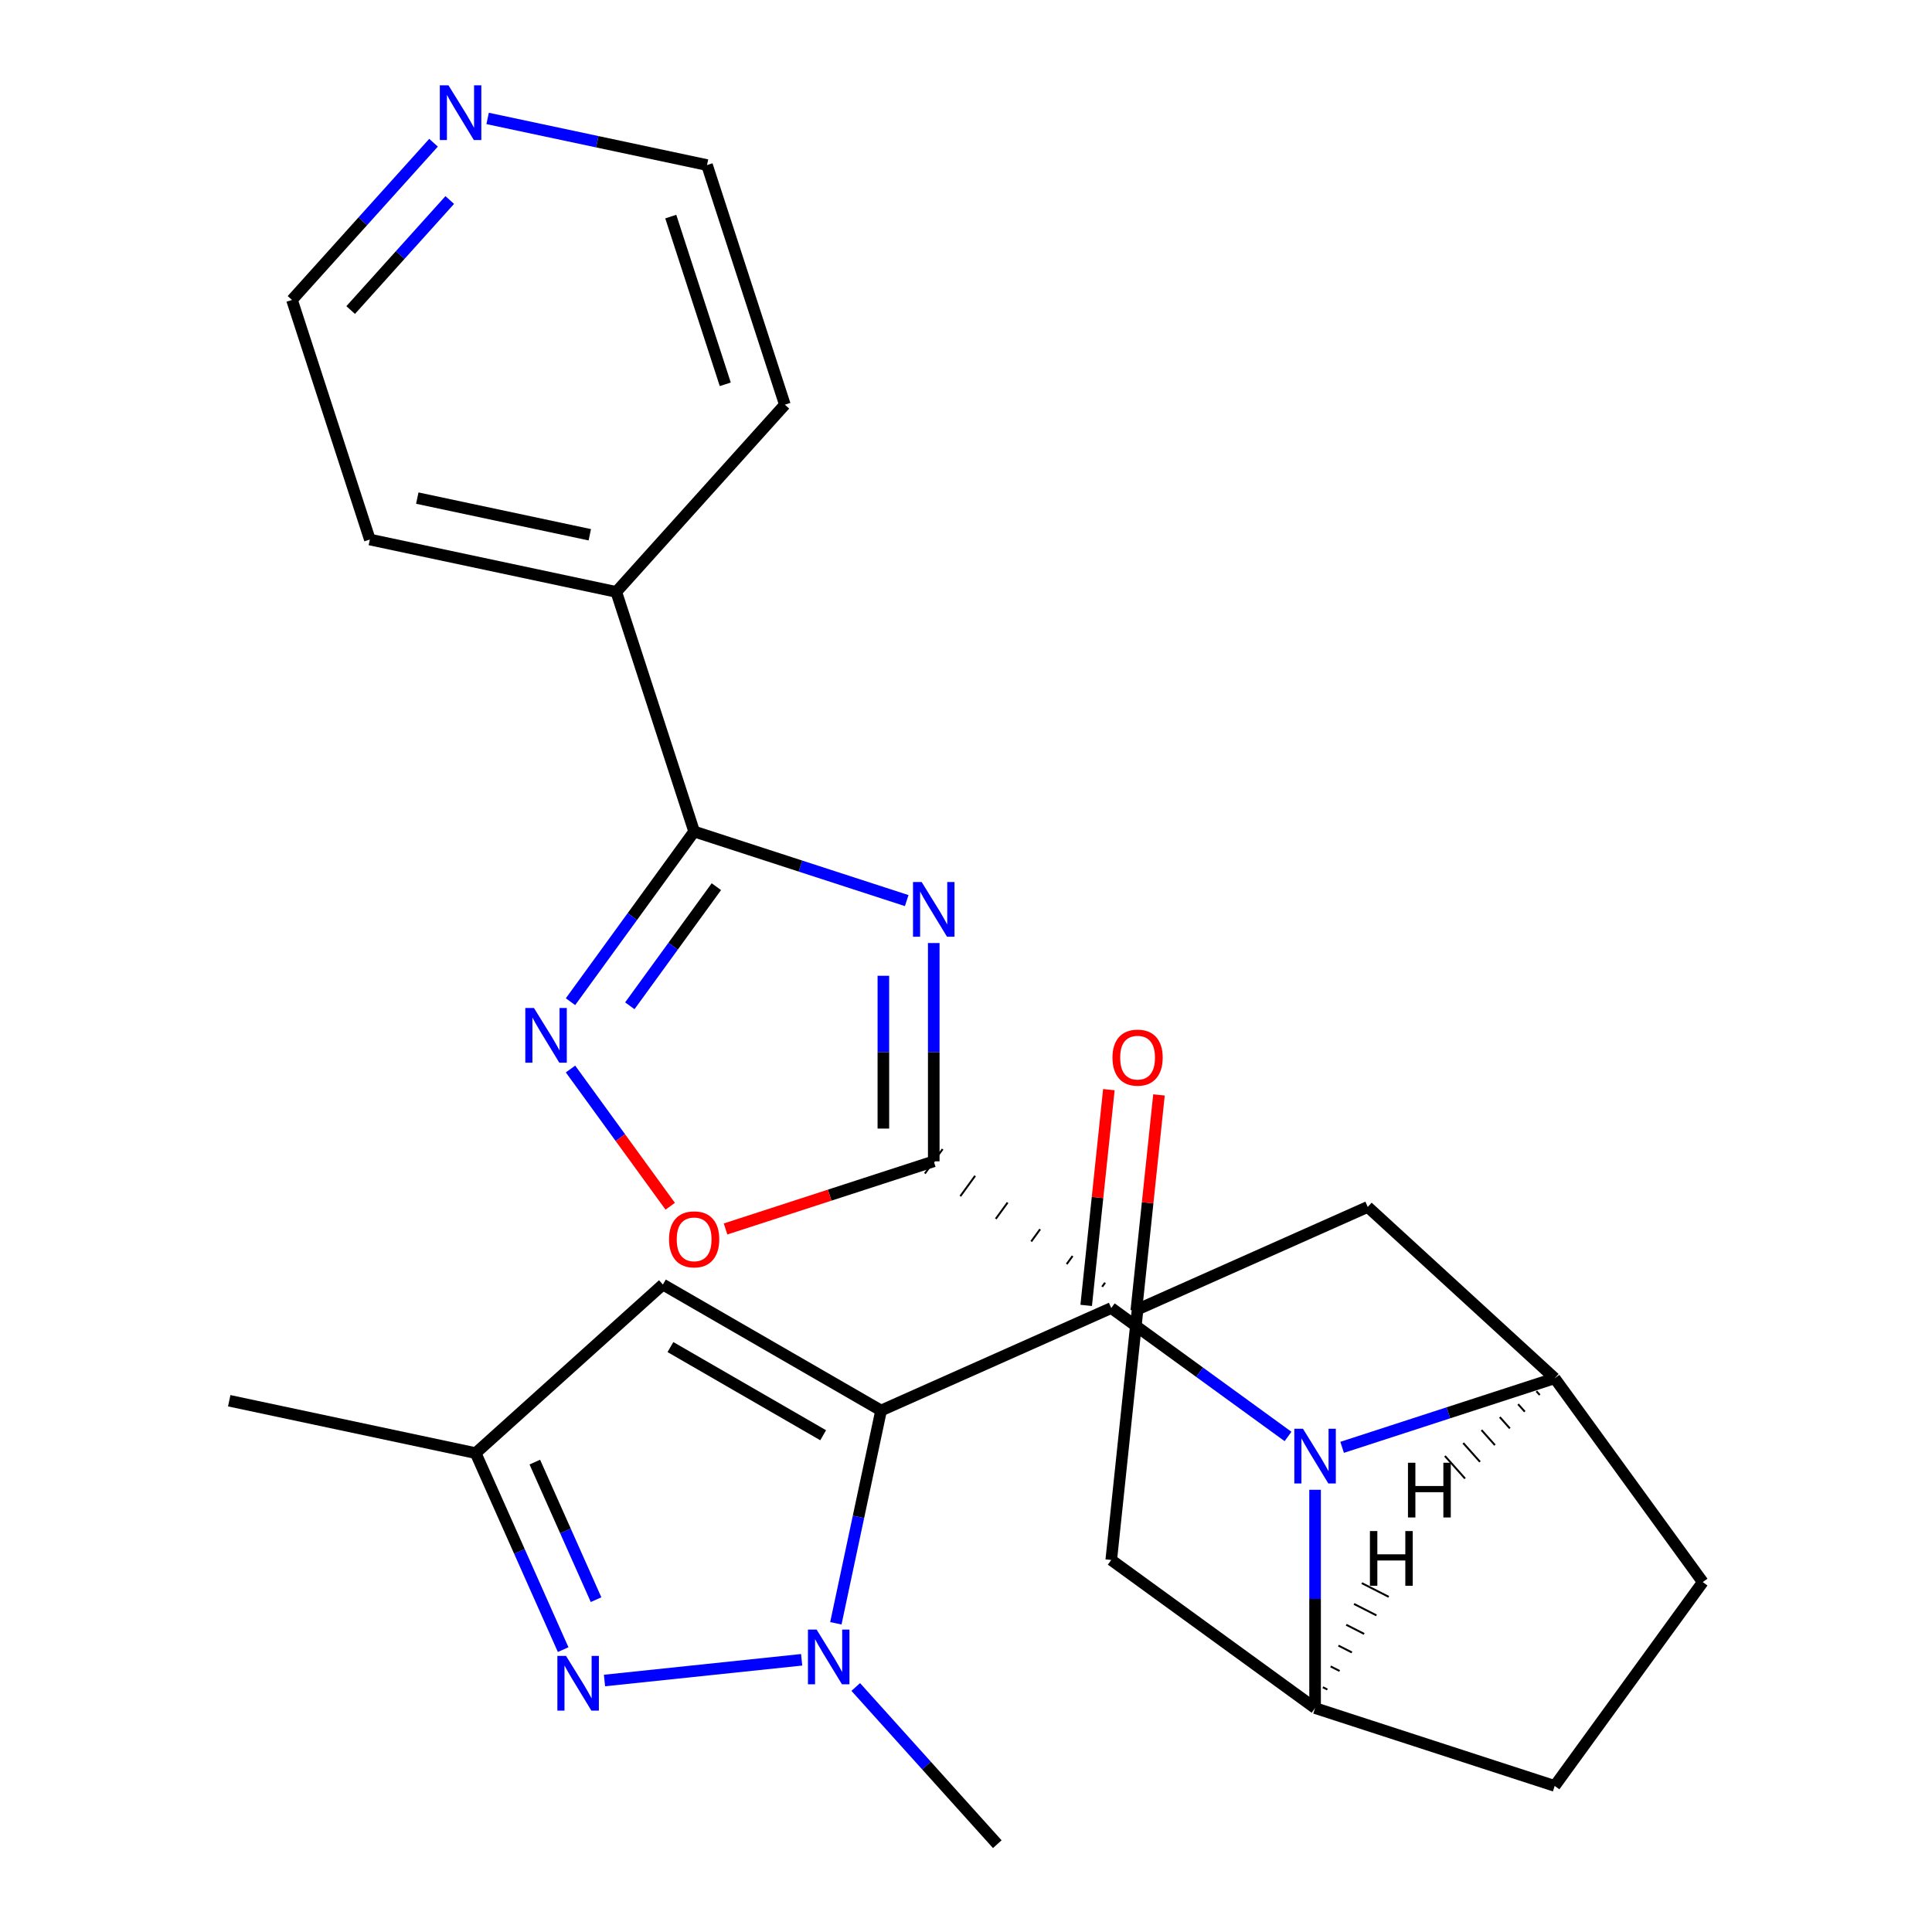 <?xml version='1.0' encoding='iso-8859-1'?>
<svg version='1.1' baseProfile='full'
              xmlns='http://www.w3.org/2000/svg'
                      xmlns:rdkit='http://www.rdkit.org/xml'
                      xmlns:xlink='http://www.w3.org/1999/xlink'
                  xml:space='preserve'
width='1000px' height='1000px' viewBox='0 0 1000 1000'>
<!-- END OF HEADER -->
<rect style='opacity:1.0;fill:#FFFFFF;stroke:none' width='1000' height='1000' x='0' y='0'> </rect>
<path class='bond-0' d='M 456.047,730.078 L 575.18,677.037' style='fill:none;fill-rule:evenodd;stroke:#000000;stroke-width:6px;stroke-linecap:butt;stroke-linejoin:miter;stroke-opacity:1' />
<path class='bond-3' d='M 456.047,730.078 L 444.342,785.146' style='fill:none;fill-rule:evenodd;stroke:#000000;stroke-width:6px;stroke-linecap:butt;stroke-linejoin:miter;stroke-opacity:1' />
<path class='bond-3' d='M 444.342,785.146 L 432.637,840.214' style='fill:none;fill-rule:evenodd;stroke:#0000FF;stroke-width:6px;stroke-linecap:butt;stroke-linejoin:miter;stroke-opacity:1' />
<path class='bond-8' d='M 456.047,730.078 L 343.112,664.875' style='fill:none;fill-rule:evenodd;stroke:#000000;stroke-width:6px;stroke-linecap:butt;stroke-linejoin:miter;stroke-opacity:1' />
<path class='bond-8' d='M 426.067,742.885 L 347.012,697.242' style='fill:none;fill-rule:evenodd;stroke:#000000;stroke-width:6px;stroke-linecap:butt;stroke-linejoin:miter;stroke-opacity:1' />
<path class='bond-1' d='M 575.18,677.037 L 620.93,710.277' style='fill:none;fill-rule:evenodd;stroke:#000000;stroke-width:6px;stroke-linecap:butt;stroke-linejoin:miter;stroke-opacity:1' />
<path class='bond-1' d='M 620.93,710.277 L 666.68,743.516' style='fill:none;fill-rule:evenodd;stroke:#0000FF;stroke-width:6px;stroke-linecap:butt;stroke-linejoin:miter;stroke-opacity:1' />
<path class='bond-16' d='M 588.149,678.4 L 594.017,622.564' style='fill:none;fill-rule:evenodd;stroke:#000000;stroke-width:6px;stroke-linecap:butt;stroke-linejoin:miter;stroke-opacity:1' />
<path class='bond-16' d='M 594.017,622.564 L 599.886,566.728' style='fill:none;fill-rule:evenodd;stroke:#FF0000;stroke-width:6px;stroke-linecap:butt;stroke-linejoin:miter;stroke-opacity:1' />
<path class='bond-16' d='M 562.21,675.674 L 568.079,619.838' style='fill:none;fill-rule:evenodd;stroke:#000000;stroke-width:6px;stroke-linecap:butt;stroke-linejoin:miter;stroke-opacity:1' />
<path class='bond-16' d='M 568.079,619.838 L 573.948,564.002' style='fill:none;fill-rule:evenodd;stroke:#FF0000;stroke-width:6px;stroke-linecap:butt;stroke-linejoin:miter;stroke-opacity:1' />
<path class='bond-9' d='M 694.681,749.139 L 749.693,731.264' style='fill:none;fill-rule:evenodd;stroke:#0000FF;stroke-width:6px;stroke-linecap:butt;stroke-linejoin:miter;stroke-opacity:1' />
<path class='bond-9' d='M 749.693,731.264 L 804.704,713.39' style='fill:none;fill-rule:evenodd;stroke:#000000;stroke-width:6px;stroke-linecap:butt;stroke-linejoin:miter;stroke-opacity:1' />
<path class='bond-10' d='M 680.681,771.108 L 680.681,827.601' style='fill:none;fill-rule:evenodd;stroke:#0000FF;stroke-width:6px;stroke-linecap:butt;stroke-linejoin:miter;stroke-opacity:1' />
<path class='bond-10' d='M 680.681,827.601 L 680.681,884.094' style='fill:none;fill-rule:evenodd;stroke:#000000;stroke-width:6px;stroke-linecap:butt;stroke-linejoin:miter;stroke-opacity:1' />
<path class='bond-2' d='M 483.31,488.114 L 483.31,544.607' style='fill:none;fill-rule:evenodd;stroke:#0000FF;stroke-width:6px;stroke-linecap:butt;stroke-linejoin:miter;stroke-opacity:1' />
<path class='bond-2' d='M 483.31,544.607 L 483.31,601.1' style='fill:none;fill-rule:evenodd;stroke:#000000;stroke-width:6px;stroke-linecap:butt;stroke-linejoin:miter;stroke-opacity:1' />
<path class='bond-2' d='M 457.229,505.062 L 457.229,544.607' style='fill:none;fill-rule:evenodd;stroke:#0000FF;stroke-width:6px;stroke-linecap:butt;stroke-linejoin:miter;stroke-opacity:1' />
<path class='bond-2' d='M 457.229,544.607 L 457.229,584.152' style='fill:none;fill-rule:evenodd;stroke:#000000;stroke-width:6px;stroke-linecap:butt;stroke-linejoin:miter;stroke-opacity:1' />
<path class='bond-4' d='M 469.31,466.145 L 414.298,448.271' style='fill:none;fill-rule:evenodd;stroke:#0000FF;stroke-width:6px;stroke-linecap:butt;stroke-linejoin:miter;stroke-opacity:1' />
<path class='bond-4' d='M 414.298,448.271 L 359.286,430.396' style='fill:none;fill-rule:evenodd;stroke:#000000;stroke-width:6px;stroke-linecap:butt;stroke-linejoin:miter;stroke-opacity:1' />
<path class='bond-6' d='M 414.934,859.106 L 312.891,869.831' style='fill:none;fill-rule:evenodd;stroke:#0000FF;stroke-width:6px;stroke-linecap:butt;stroke-linejoin:miter;stroke-opacity:1' />
<path class='bond-21' d='M 442.935,873.183 L 479.564,913.864' style='fill:none;fill-rule:evenodd;stroke:#0000FF;stroke-width:6px;stroke-linecap:butt;stroke-linejoin:miter;stroke-opacity:1' />
<path class='bond-21' d='M 479.564,913.864 L 516.193,954.545' style='fill:none;fill-rule:evenodd;stroke:#000000;stroke-width:6px;stroke-linecap:butt;stroke-linejoin:miter;stroke-opacity:1' />
<path class='bond-19' d='M 359.286,430.396 L 318.988,306.372' style='fill:none;fill-rule:evenodd;stroke:#000000;stroke-width:6px;stroke-linecap:butt;stroke-linejoin:miter;stroke-opacity:1' />
<path class='bond-30' d='M 359.286,430.396 L 327.289,474.437' style='fill:none;fill-rule:evenodd;stroke:#000000;stroke-width:6px;stroke-linecap:butt;stroke-linejoin:miter;stroke-opacity:1' />
<path class='bond-30' d='M 327.289,474.437 L 295.291,518.477' style='fill:none;fill-rule:evenodd;stroke:#0000FF;stroke-width:6px;stroke-linecap:butt;stroke-linejoin:miter;stroke-opacity:1' />
<path class='bond-30' d='M 370.787,458.939 L 348.389,489.767' style='fill:none;fill-rule:evenodd;stroke:#000000;stroke-width:6px;stroke-linecap:butt;stroke-linejoin:miter;stroke-opacity:1' />
<path class='bond-30' d='M 348.389,489.767 L 325.991,520.595' style='fill:none;fill-rule:evenodd;stroke:#0000FF;stroke-width:6px;stroke-linecap:butt;stroke-linejoin:miter;stroke-opacity:1' />
<path class='bond-5' d='M 571.994,663.921 L 570.461,666.031' style='fill:none;fill-rule:evenodd;stroke:#000000;stroke-width:1.0px;stroke-linecap:butt;stroke-linejoin:miter;stroke-opacity:1' />
<path class='bond-5' d='M 555.177,650.091 L 552.111,654.311' style='fill:none;fill-rule:evenodd;stroke:#000000;stroke-width:1.0px;stroke-linecap:butt;stroke-linejoin:miter;stroke-opacity:1' />
<path class='bond-5' d='M 538.36,636.261 L 533.761,642.591' style='fill:none;fill-rule:evenodd;stroke:#000000;stroke-width:1.0px;stroke-linecap:butt;stroke-linejoin:miter;stroke-opacity:1' />
<path class='bond-5' d='M 521.543,622.431 L 515.411,630.871' style='fill:none;fill-rule:evenodd;stroke:#000000;stroke-width:1.0px;stroke-linecap:butt;stroke-linejoin:miter;stroke-opacity:1' />
<path class='bond-5' d='M 504.726,608.6 L 497.061,619.151' style='fill:none;fill-rule:evenodd;stroke:#000000;stroke-width:1.0px;stroke-linecap:butt;stroke-linejoin:miter;stroke-opacity:1' />
<path class='bond-5' d='M 487.909,594.77 L 478.711,607.43' style='fill:none;fill-rule:evenodd;stroke:#000000;stroke-width:1.0px;stroke-linecap:butt;stroke-linejoin:miter;stroke-opacity:1' />
<path class='bond-11' d='M 483.31,601.1 L 429.428,618.608' style='fill:none;fill-rule:evenodd;stroke:#000000;stroke-width:6px;stroke-linecap:butt;stroke-linejoin:miter;stroke-opacity:1' />
<path class='bond-11' d='M 429.428,618.608 L 375.546,636.115' style='fill:none;fill-rule:evenodd;stroke:#FF0000;stroke-width:6px;stroke-linecap:butt;stroke-linejoin:miter;stroke-opacity:1' />
<path class='bond-27' d='M 291.486,853.846 L 268.844,802.99' style='fill:none;fill-rule:evenodd;stroke:#0000FF;stroke-width:6px;stroke-linecap:butt;stroke-linejoin:miter;stroke-opacity:1' />
<path class='bond-27' d='M 268.844,802.99 L 246.201,752.134' style='fill:none;fill-rule:evenodd;stroke:#000000;stroke-width:6px;stroke-linecap:butt;stroke-linejoin:miter;stroke-opacity:1' />
<path class='bond-27' d='M 308.52,827.981 L 292.67,792.381' style='fill:none;fill-rule:evenodd;stroke:#0000FF;stroke-width:6px;stroke-linecap:butt;stroke-linejoin:miter;stroke-opacity:1' />
<path class='bond-27' d='M 292.67,792.381 L 276.821,756.782' style='fill:none;fill-rule:evenodd;stroke:#000000;stroke-width:6px;stroke-linecap:butt;stroke-linejoin:miter;stroke-opacity:1' />
<path class='bond-7' d='M 295.291,553.317 L 321.098,588.837' style='fill:none;fill-rule:evenodd;stroke:#0000FF;stroke-width:6px;stroke-linecap:butt;stroke-linejoin:miter;stroke-opacity:1' />
<path class='bond-7' d='M 321.098,588.837 L 346.904,624.356' style='fill:none;fill-rule:evenodd;stroke:#FF0000;stroke-width:6px;stroke-linecap:butt;stroke-linejoin:miter;stroke-opacity:1' />
<path class='bond-13' d='M 343.112,664.875 L 246.201,752.134' style='fill:none;fill-rule:evenodd;stroke:#000000;stroke-width:6px;stroke-linecap:butt;stroke-linejoin:miter;stroke-opacity:1' />
<path class='bond-14' d='M 804.704,713.39 L 707.943,624.71' style='fill:none;fill-rule:evenodd;stroke:#000000;stroke-width:6px;stroke-linecap:butt;stroke-linejoin:miter;stroke-opacity:1' />
<path class='bond-17' d='M 804.704,713.39 L 881.355,818.891' style='fill:none;fill-rule:evenodd;stroke:#000000;stroke-width:6px;stroke-linecap:butt;stroke-linejoin:miter;stroke-opacity:1' />
<path class='bond-32' d='M 795.234,720.094 L 796.971,722.04' style='fill:none;fill-rule:evenodd;stroke:#000000;stroke-width:1.0px;stroke-linecap:butt;stroke-linejoin:miter;stroke-opacity:1' />
<path class='bond-32' d='M 785.765,726.797 L 789.238,730.689' style='fill:none;fill-rule:evenodd;stroke:#000000;stroke-width:1.0px;stroke-linecap:butt;stroke-linejoin:miter;stroke-opacity:1' />
<path class='bond-32' d='M 776.295,733.501 L 781.505,739.339' style='fill:none;fill-rule:evenodd;stroke:#000000;stroke-width:1.0px;stroke-linecap:butt;stroke-linejoin:miter;stroke-opacity:1' />
<path class='bond-32' d='M 766.825,740.205 L 773.771,747.988' style='fill:none;fill-rule:evenodd;stroke:#000000;stroke-width:1.0px;stroke-linecap:butt;stroke-linejoin:miter;stroke-opacity:1' />
<path class='bond-32' d='M 757.355,746.908 L 766.038,756.638' style='fill:none;fill-rule:evenodd;stroke:#000000;stroke-width:1.0px;stroke-linecap:butt;stroke-linejoin:miter;stroke-opacity:1' />
<path class='bond-32' d='M 747.885,753.612 L 758.305,765.287' style='fill:none;fill-rule:evenodd;stroke:#000000;stroke-width:1.0px;stroke-linecap:butt;stroke-linejoin:miter;stroke-opacity:1' />
<path class='bond-15' d='M 680.681,884.094 L 575.18,807.443' style='fill:none;fill-rule:evenodd;stroke:#000000;stroke-width:6px;stroke-linecap:butt;stroke-linejoin:miter;stroke-opacity:1' />
<path class='bond-18' d='M 680.681,884.094 L 804.704,924.392' style='fill:none;fill-rule:evenodd;stroke:#000000;stroke-width:6px;stroke-linecap:butt;stroke-linejoin:miter;stroke-opacity:1' />
<path class='bond-33' d='M 687.034,874.498 L 684.71,873.314' style='fill:none;fill-rule:evenodd;stroke:#000000;stroke-width:1.0px;stroke-linecap:butt;stroke-linejoin:miter;stroke-opacity:1' />
<path class='bond-33' d='M 693.387,864.902 L 688.739,862.534' style='fill:none;fill-rule:evenodd;stroke:#000000;stroke-width:1.0px;stroke-linecap:butt;stroke-linejoin:miter;stroke-opacity:1' />
<path class='bond-33' d='M 699.74,855.306 L 692.768,851.754' style='fill:none;fill-rule:evenodd;stroke:#000000;stroke-width:1.0px;stroke-linecap:butt;stroke-linejoin:miter;stroke-opacity:1' />
<path class='bond-33' d='M 706.093,845.71 L 696.797,840.974' style='fill:none;fill-rule:evenodd;stroke:#000000;stroke-width:1.0px;stroke-linecap:butt;stroke-linejoin:miter;stroke-opacity:1' />
<path class='bond-33' d='M 712.446,836.114 L 700.826,830.194' style='fill:none;fill-rule:evenodd;stroke:#000000;stroke-width:1.0px;stroke-linecap:butt;stroke-linejoin:miter;stroke-opacity:1' />
<path class='bond-33' d='M 718.799,826.518 L 704.855,819.414' style='fill:none;fill-rule:evenodd;stroke:#000000;stroke-width:1.0px;stroke-linecap:butt;stroke-linejoin:miter;stroke-opacity:1' />
<path class='bond-12' d='M 588.811,677.751 L 575.18,807.443' style='fill:none;fill-rule:evenodd;stroke:#000000;stroke-width:6px;stroke-linecap:butt;stroke-linejoin:miter;stroke-opacity:1' />
<path class='bond-29' d='M 588.811,677.751 L 707.943,624.71' style='fill:none;fill-rule:evenodd;stroke:#000000;stroke-width:6px;stroke-linecap:butt;stroke-linejoin:miter;stroke-opacity:1' />
<path class='bond-22' d='M 246.201,752.134 L 118.645,725.021' style='fill:none;fill-rule:evenodd;stroke:#000000;stroke-width:6px;stroke-linecap:butt;stroke-linejoin:miter;stroke-opacity:1' />
<path class='bond-28' d='M 881.355,818.891 L 804.704,924.392' style='fill:none;fill-rule:evenodd;stroke:#000000;stroke-width:6px;stroke-linecap:butt;stroke-linejoin:miter;stroke-opacity:1' />
<path class='bond-25' d='M 318.988,306.372 L 406.247,209.462' style='fill:none;fill-rule:evenodd;stroke:#000000;stroke-width:6px;stroke-linecap:butt;stroke-linejoin:miter;stroke-opacity:1' />
<path class='bond-26' d='M 318.988,306.372 L 191.431,279.259' style='fill:none;fill-rule:evenodd;stroke:#000000;stroke-width:6px;stroke-linecap:butt;stroke-linejoin:miter;stroke-opacity:1' />
<path class='bond-26' d='M 305.277,276.794 L 215.988,257.815' style='fill:none;fill-rule:evenodd;stroke:#000000;stroke-width:6px;stroke-linecap:butt;stroke-linejoin:miter;stroke-opacity:1' />
<path class='bond-20' d='M 224.392,73.874 L 187.763,114.555' style='fill:none;fill-rule:evenodd;stroke:#0000FF;stroke-width:6px;stroke-linecap:butt;stroke-linejoin:miter;stroke-opacity:1' />
<path class='bond-20' d='M 187.763,114.555 L 151.134,155.236' style='fill:none;fill-rule:evenodd;stroke:#000000;stroke-width:6px;stroke-linecap:butt;stroke-linejoin:miter;stroke-opacity:1' />
<path class='bond-20' d='M 232.786,103.53 L 207.145,132.006' style='fill:none;fill-rule:evenodd;stroke:#0000FF;stroke-width:6px;stroke-linecap:butt;stroke-linejoin:miter;stroke-opacity:1' />
<path class='bond-20' d='M 207.145,132.006 L 181.505,160.483' style='fill:none;fill-rule:evenodd;stroke:#000000;stroke-width:6px;stroke-linecap:butt;stroke-linejoin:miter;stroke-opacity:1' />
<path class='bond-31' d='M 252.393,61.301 L 309.171,73.369' style='fill:none;fill-rule:evenodd;stroke:#0000FF;stroke-width:6px;stroke-linecap:butt;stroke-linejoin:miter;stroke-opacity:1' />
<path class='bond-31' d='M 309.171,73.369 L 365.949,85.438' style='fill:none;fill-rule:evenodd;stroke:#000000;stroke-width:6px;stroke-linecap:butt;stroke-linejoin:miter;stroke-opacity:1' />
<path class='bond-23' d='M 365.949,85.438 L 406.247,209.462' style='fill:none;fill-rule:evenodd;stroke:#000000;stroke-width:6px;stroke-linecap:butt;stroke-linejoin:miter;stroke-opacity:1' />
<path class='bond-23' d='M 347.189,112.101 L 375.398,198.918' style='fill:none;fill-rule:evenodd;stroke:#000000;stroke-width:6px;stroke-linecap:butt;stroke-linejoin:miter;stroke-opacity:1' />
<path class='bond-24' d='M 151.134,155.236 L 191.431,279.259' style='fill:none;fill-rule:evenodd;stroke:#000000;stroke-width:6px;stroke-linecap:butt;stroke-linejoin:miter;stroke-opacity:1' />
<path  class='atom-2' d='M 674.421 739.528
L 683.701 754.528
Q 684.621 756.008, 686.101 758.688
Q 687.581 761.368, 687.661 761.528
L 687.661 739.528
L 691.421 739.528
L 691.421 767.848
L 687.541 767.848
L 677.581 751.448
Q 676.421 749.528, 675.181 747.328
Q 673.981 745.128, 673.621 744.448
L 673.621 767.848
L 669.941 767.848
L 669.941 739.528
L 674.421 739.528
' fill='#0000FF'/>
<path  class='atom-3' d='M 477.05 456.534
L 486.33 471.534
Q 487.25 473.014, 488.73 475.694
Q 490.21 478.374, 490.29 478.534
L 490.29 456.534
L 494.05 456.534
L 494.05 484.854
L 490.17 484.854
L 480.21 468.454
Q 479.05 466.534, 477.81 464.334
Q 476.61 462.134, 476.25 461.454
L 476.25 484.854
L 472.57 484.854
L 472.57 456.534
L 477.05 456.534
' fill='#0000FF'/>
<path  class='atom-4' d='M 422.674 843.475
L 431.954 858.475
Q 432.874 859.955, 434.354 862.635
Q 435.834 865.315, 435.914 865.475
L 435.914 843.475
L 439.674 843.475
L 439.674 871.795
L 435.794 871.795
L 425.834 855.395
Q 424.674 853.475, 423.434 851.275
Q 422.234 849.075, 421.874 848.395
L 421.874 871.795
L 418.194 871.795
L 418.194 843.475
L 422.674 843.475
' fill='#0000FF'/>
<path  class='atom-7' d='M 292.982 857.106
L 302.262 872.106
Q 303.182 873.586, 304.662 876.266
Q 306.142 878.946, 306.222 879.106
L 306.222 857.106
L 309.982 857.106
L 309.982 885.426
L 306.102 885.426
L 296.142 869.026
Q 294.982 867.106, 293.742 864.906
Q 292.542 862.706, 292.182 862.026
L 292.182 885.426
L 288.502 885.426
L 288.502 857.106
L 292.982 857.106
' fill='#0000FF'/>
<path  class='atom-8' d='M 276.375 521.737
L 285.655 536.737
Q 286.575 538.217, 288.055 540.897
Q 289.535 543.577, 289.615 543.737
L 289.615 521.737
L 293.375 521.737
L 293.375 550.057
L 289.495 550.057
L 279.535 533.657
Q 278.375 531.737, 277.135 529.537
Q 275.935 527.337, 275.575 526.657
L 275.575 550.057
L 271.895 550.057
L 271.895 521.737
L 276.375 521.737
' fill='#0000FF'/>
<path  class='atom-12' d='M 346.286 641.478
Q 346.286 634.678, 349.646 630.878
Q 353.006 627.078, 359.286 627.078
Q 365.566 627.078, 368.926 630.878
Q 372.286 634.678, 372.286 641.478
Q 372.286 648.358, 368.886 652.278
Q 365.486 656.158, 359.286 656.158
Q 353.046 656.158, 349.646 652.278
Q 346.286 648.398, 346.286 641.478
M 359.286 652.958
Q 363.606 652.958, 365.926 650.078
Q 368.286 647.158, 368.286 641.478
Q 368.286 635.918, 365.926 633.118
Q 363.606 630.278, 359.286 630.278
Q 354.966 630.278, 352.606 633.078
Q 350.286 635.878, 350.286 641.478
Q 350.286 647.198, 352.606 650.078
Q 354.966 652.958, 359.286 652.958
' fill='#FF0000'/>
<path  class='atom-17' d='M 575.811 547.425
Q 575.811 540.625, 579.171 536.825
Q 582.531 533.025, 588.811 533.025
Q 595.091 533.025, 598.451 536.825
Q 601.811 540.625, 601.811 547.425
Q 601.811 554.305, 598.411 558.225
Q 595.011 562.105, 588.811 562.105
Q 582.571 562.105, 579.171 558.225
Q 575.811 554.345, 575.811 547.425
M 588.811 558.905
Q 593.131 558.905, 595.451 556.025
Q 597.811 553.105, 597.811 547.425
Q 597.811 541.865, 595.451 539.065
Q 593.131 536.225, 588.811 536.225
Q 584.491 536.225, 582.131 539.025
Q 579.811 541.825, 579.811 547.425
Q 579.811 553.145, 582.131 556.025
Q 584.491 558.905, 588.811 558.905
' fill='#FF0000'/>
<path  class='atom-21' d='M 232.133 44.165
L 241.413 59.165
Q 242.333 60.645, 243.813 63.325
Q 245.293 66.005, 245.373 66.165
L 245.373 44.165
L 249.133 44.165
L 249.133 72.485
L 245.253 72.485
L 235.293 56.085
Q 234.133 54.165, 232.893 51.965
Q 231.693 49.765, 231.333 49.085
L 231.333 72.485
L 227.653 72.485
L 227.653 44.165
L 232.133 44.165
' fill='#0000FF'/>
<path  class='atom-28' d='M 728.762 757.118
L 732.602 757.118
L 732.602 769.158
L 747.082 769.158
L 747.082 757.118
L 750.922 757.118
L 750.922 785.438
L 747.082 785.438
L 747.082 772.358
L 732.602 772.358
L 732.602 785.438
L 728.762 785.438
L 728.762 757.118
' fill='#000000'/>
<path  class='atom-29' d='M 709.069 792.472
L 712.909 792.472
L 712.909 804.512
L 727.389 804.512
L 727.389 792.472
L 731.229 792.472
L 731.229 820.792
L 727.389 820.792
L 727.389 807.712
L 712.909 807.712
L 712.909 820.792
L 709.069 820.792
L 709.069 792.472
' fill='#000000'/>
</svg>

